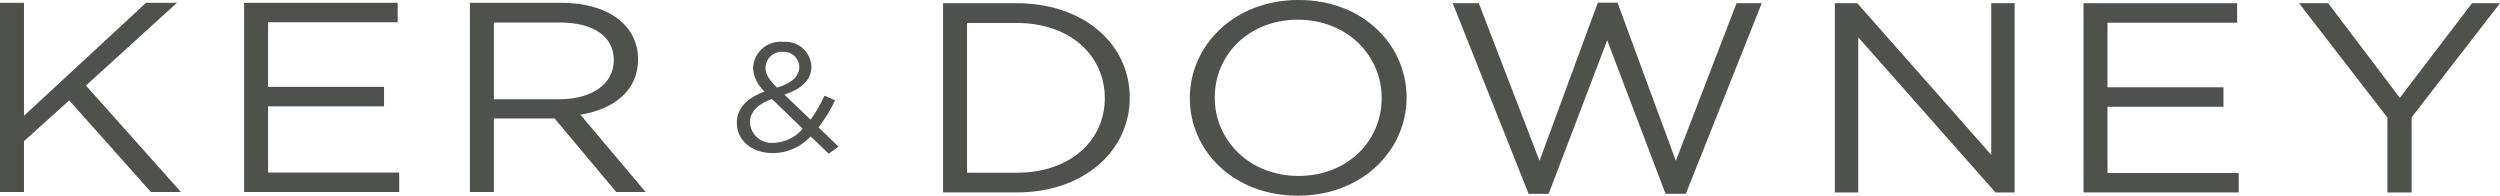 <svg xmlns="http://www.w3.org/2000/svg" xmlns:xlink="http://www.w3.org/1999/xlink" width="221.617" height="17.346" viewBox="0 0 221.617 17.346"><defs><style>.a{fill:none;}.b{fill:#4f514c;}.c{clip-path:url(#a);}</style><clipPath id="a"><path class="a" d="M0,12.107H221.616V-5.239H0Z" transform="translate(0 5.239)"/></clipPath></defs><g transform="translate(0 0.248)"><path class="b" d="M9.035,0-1.784,10.015V0H-3.91V16.773h2.126V12.267L2.225,8.651l7.241,8.122h2.665L3.708,7.334,11.78,0Z" transform="translate(3.91)"/></g><g transform="translate(21.638 0.248)"><path class="b" d="M0,0V16.773H13.75V15.048H2.126V9.178h10.28V7.453H2.126V1.725H13.614V0Z"/></g><g class="c" transform="translate(0.001 0)"><g transform="translate(41.654 0.247)"><path class="b" d="M9.054,11.707,3.591,5.191H-1.792v6.516H-3.918V-5.066h8.1c4.145,0,6.807,1.99,6.807,5.009,0,2.8-2.152,4.43-5.112,4.91l5.784,6.853ZM4.021-3.315H-1.792v6.8H3.995c2.824,0,4.844-1.295,4.844-3.476,0-2.083-1.778-3.327-4.817-3.327" transform="translate(3.918 5.066)"/></g><g transform="translate(65.314 3.712)"><path class="b" d="M5.685,6.921l-1.6-1.543A4.556,4.556,0,0,1,.745,6.865c-1.834,0-3.2-1.076-3.2-2.688,0-1.285.9-2.2,2.463-2.771A3.008,3.008,0,0,1-1.016-.714a2.43,2.43,0,0,1,2.7-2.281A2.293,2.293,0,0,1,4.155-.823c0,1.245-.917,2.01-2.4,2.5L4.082,3.9A12.3,12.3,0,0,0,5.307,1.773l.947.411a13.46,13.46,0,0,1-1.473,2.4L6.559,6.292ZM.659,2.074C-.7,2.537-1.295,3.316-1.295,4.137A1.92,1.92,0,0,0,.831,5.951,3.571,3.571,0,0,0,3.384,4.709Zm.977-4.182A1.423,1.423,0,0,0,.089-.714c0,.573.248,1,1.02,1.775C2.407.654,3.076.077,3.076-.767a1.351,1.351,0,0,0-1.44-1.341" transform="translate(2.46 2.995)"/></g><g transform="translate(83.598 0.285)"><path class="b" d="M4.564,11.707H-1.975V-5.066H4.564c5.92,0,10.012,3.619,10.012,8.363s-4.092,8.41-10.012,8.41m0-15.021H.151V9.959H4.564c4.764,0,7.8-2.877,7.8-6.615s-3.039-6.658-7.8-6.658" transform="translate(1.975 5.066)"/></g><g transform="translate(105.473)"><path class="b" d="M6.688,12.107c-5.731,0-9.582-4-9.582-8.648s3.9-8.7,9.635-8.7,9.582,4,9.582,8.648-3.9,8.7-9.635,8.7m0-15.6c-4.307,0-7.373,3.066-7.373,6.9s3.122,6.95,7.426,6.95,7.373-3.069,7.373-6.9-3.122-6.95-7.426-6.95" transform="translate(2.894 5.239)"/></g></g><g transform="translate(128.779 0.239)"><path class="b" d="M8.978,0,3.809,14.018-1.571.046H-3.885l6.728,16.9H4.617L9.812,3.331,14.98,16.942h1.8L23.509.046H21.274l-5.38,13.972L10.726,0Z" transform="translate(3.885)"/></g><g transform="translate(162.658 0.286)"><path class="b" d="M9.673,0V13.442L-2.2,0h-1.99V16.773h2.073V3.02L10.047,16.773h1.7V0Z" transform="translate(4.186)"/></g><g transform="translate(184.697 0.286)"><path class="b" d="M0,0V16.773H13.753V15.048H2.126V9.178h10.28V7.453H2.126V1.725H13.618V0Z"/></g><g transform="translate(203.804 0.286)"><path class="b" d="M10.7,0,4.3,8.386-2.05,0H-4.632L3.2,10.135v6.638H5.35V10.111L13.18,0Z" transform="translate(4.632)"/></g></svg>